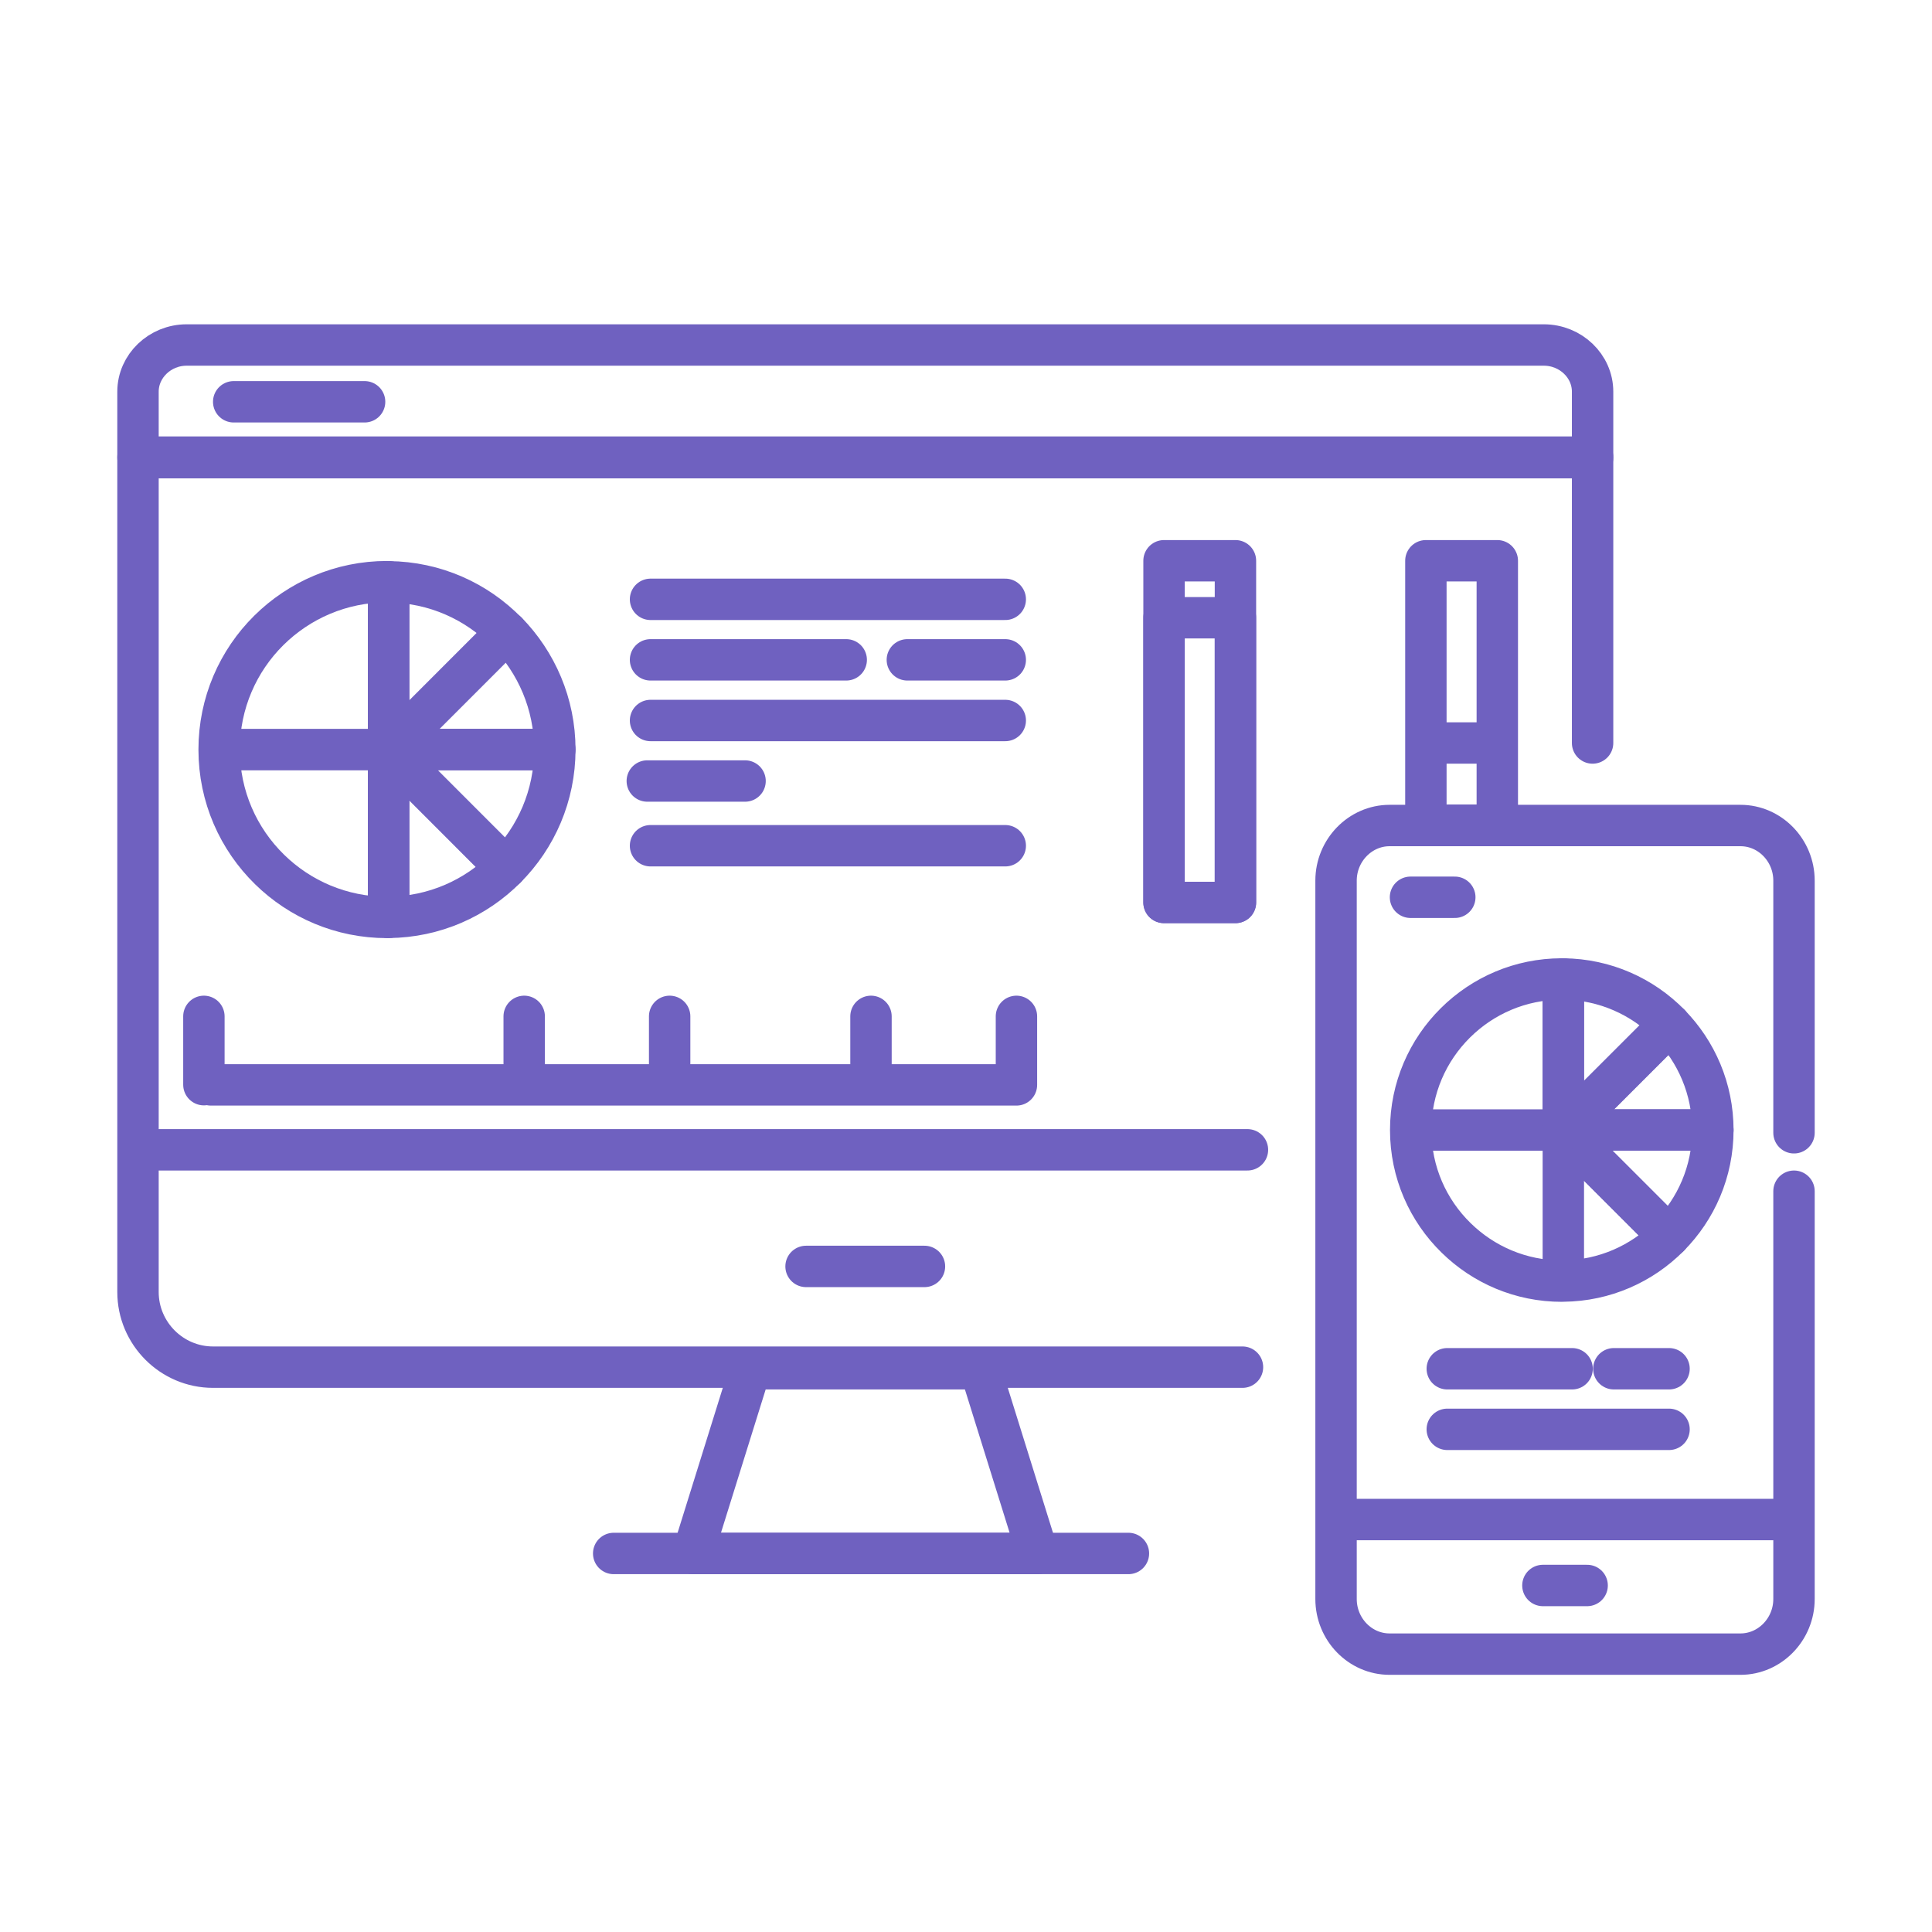 <svg width="28" height="28" viewBox="0 0 28 28" fill="none" xmlns="http://www.w3.org/2000/svg">
<path d="M23.081 10.768V6.625H2V16.664M2 16.664H17.791M2 16.664H18.079M2 16.664V18.725C2 19.323 2.488 19.814 3.087 19.814H18.007M15.04 22.514H10.041L10.876 19.837H14.205L15.04 22.514Z" stroke="#6F61C0" stroke-width="0.6" stroke-miterlimit="10" stroke-linecap="round" stroke-linejoin="round"/>
<path d="M16.354 22.514H8.894M13.398 18.354H11.682M23.081 5.676V6.633H2V5.676C2 5.305 2.318 5 2.705 5H22.374C22.763 5 23.081 5.305 23.081 5.676Z" stroke="#6F61C0" stroke-width="0.6" stroke-miterlimit="10" stroke-linecap="round" stroke-linejoin="round"/>
<path d="M3.387 5.823H5.284" stroke="#6F61C0" stroke-width="0.6" stroke-miterlimit="10" stroke-linecap="round" stroke-linejoin="round"/>
<path d="M20.665 10.768H21.7M14.569 8.686H9.428M14.569 10.442H9.428M14.569 12.257H9.428M14.731 15.723H3.057M12.264 9.563H9.428M14.569 9.563H13.15M10.798 11.319H9.381M2.955 15.72V14.73M7.597 15.72V14.73M9.705 15.72V14.73M12.623 15.72V14.73M14.731 15.72V14.73M20.665 8.127H21.7V11.959H20.665V8.127ZM16.87 8.127H17.905V13.079H16.87V8.127Z" stroke="#6F61C0" stroke-width="0.6" stroke-miterlimit="10" stroke-linecap="round" stroke-linejoin="round"/>
<path d="M26 17.264V23.174C26 23.613 25.65 23.973 25.224 23.973H20.139C19.712 23.973 19.363 23.614 19.363 23.174V12.763C19.363 12.324 19.713 11.964 20.139 11.964H25.224C25.651 11.964 26 12.323 26 12.763V16.417M21.084 13.004H20.442M23.002 22.978H22.361M19.363 22.022H26M22.784 19.837H20.975M24.189 19.837H23.389M24.189 20.715H20.975M16.87 8.953H17.905V13.079H16.87V8.953ZM8.041 10.863H5.645L7.346 9.161C7.775 9.601 8.041 10.201 8.041 10.863ZM7.333 12.577C6.898 13.016 6.297 13.289 5.632 13.295V10.875L7.333 12.577Z" stroke="#6F61C0" stroke-width="0.6" stroke-miterlimit="10" stroke-linecap="round" stroke-linejoin="round"/>
<path d="M5.633 10.875V13.295C5.625 13.296 5.617 13.296 5.609 13.296C4.946 13.296 4.346 13.031 3.907 12.601C3.456 12.16 3.176 11.545 3.176 10.864H5.621L5.633 10.875ZM5.633 8.431V10.863H3.176C3.176 10.189 3.451 9.577 3.895 9.137C4.335 8.701 4.941 8.43 5.609 8.43C5.616 8.431 5.624 8.431 5.633 8.431Z" stroke="#6F61C0" stroke-width="0.6" stroke-miterlimit="10" stroke-linecap="round" stroke-linejoin="round"/>
<path d="M8.041 10.863C8.041 11.532 7.77 12.138 7.333 12.577L5.632 10.875L5.644 10.863H8.041Z" stroke="#6F61C0" stroke-width="0.6" stroke-miterlimit="10" stroke-linecap="round" stroke-linejoin="round"/>
<path d="M22.657 18.566C23.255 18.56 23.797 18.314 24.188 17.919L22.657 16.388M22.657 18.566V16.388M22.657 18.566C22.649 18.567 22.642 18.567 22.635 18.567C22.039 18.567 21.499 18.328 21.104 17.941C20.697 17.544 20.445 16.99 20.445 16.377M22.657 16.388L22.645 16.377H20.445M20.445 16.377H22.657V14.188H22.635C22.033 14.188 21.489 14.431 21.093 14.824C20.693 15.22 20.445 15.77 20.445 16.377ZM7.345 9.163L5.644 10.864H5.632V8.432C6.304 8.438 6.909 8.716 7.345 9.163ZM24.824 16.377H22.668L24.199 14.846C24.585 15.24 24.824 15.781 24.824 16.377Z" stroke="#6F61C0" stroke-width="0.6" stroke-miterlimit="10" stroke-linecap="round" stroke-linejoin="round"/>
<path d="M22.657 16.388L22.668 16.377H22.646L22.657 16.388ZM22.657 16.388V16.377" stroke="#6F61C0" stroke-width="0.6" stroke-miterlimit="10" stroke-linecap="round" stroke-linejoin="round"/>
<path d="M24.824 16.377C24.824 16.979 24.581 17.523 24.188 17.919L22.657 16.388L22.668 16.377H24.824Z" stroke="#6F61C0" stroke-width="0.6" stroke-miterlimit="10" stroke-linecap="round" stroke-linejoin="round"/>
<path d="M24.2 14.846L22.668 16.377H22.657V14.188C23.262 14.194 23.807 14.444 24.2 14.846Z" stroke="#6F61C0" stroke-width="0.6" stroke-miterlimit="10" stroke-linecap="round" stroke-linejoin="round"/>
</svg>
